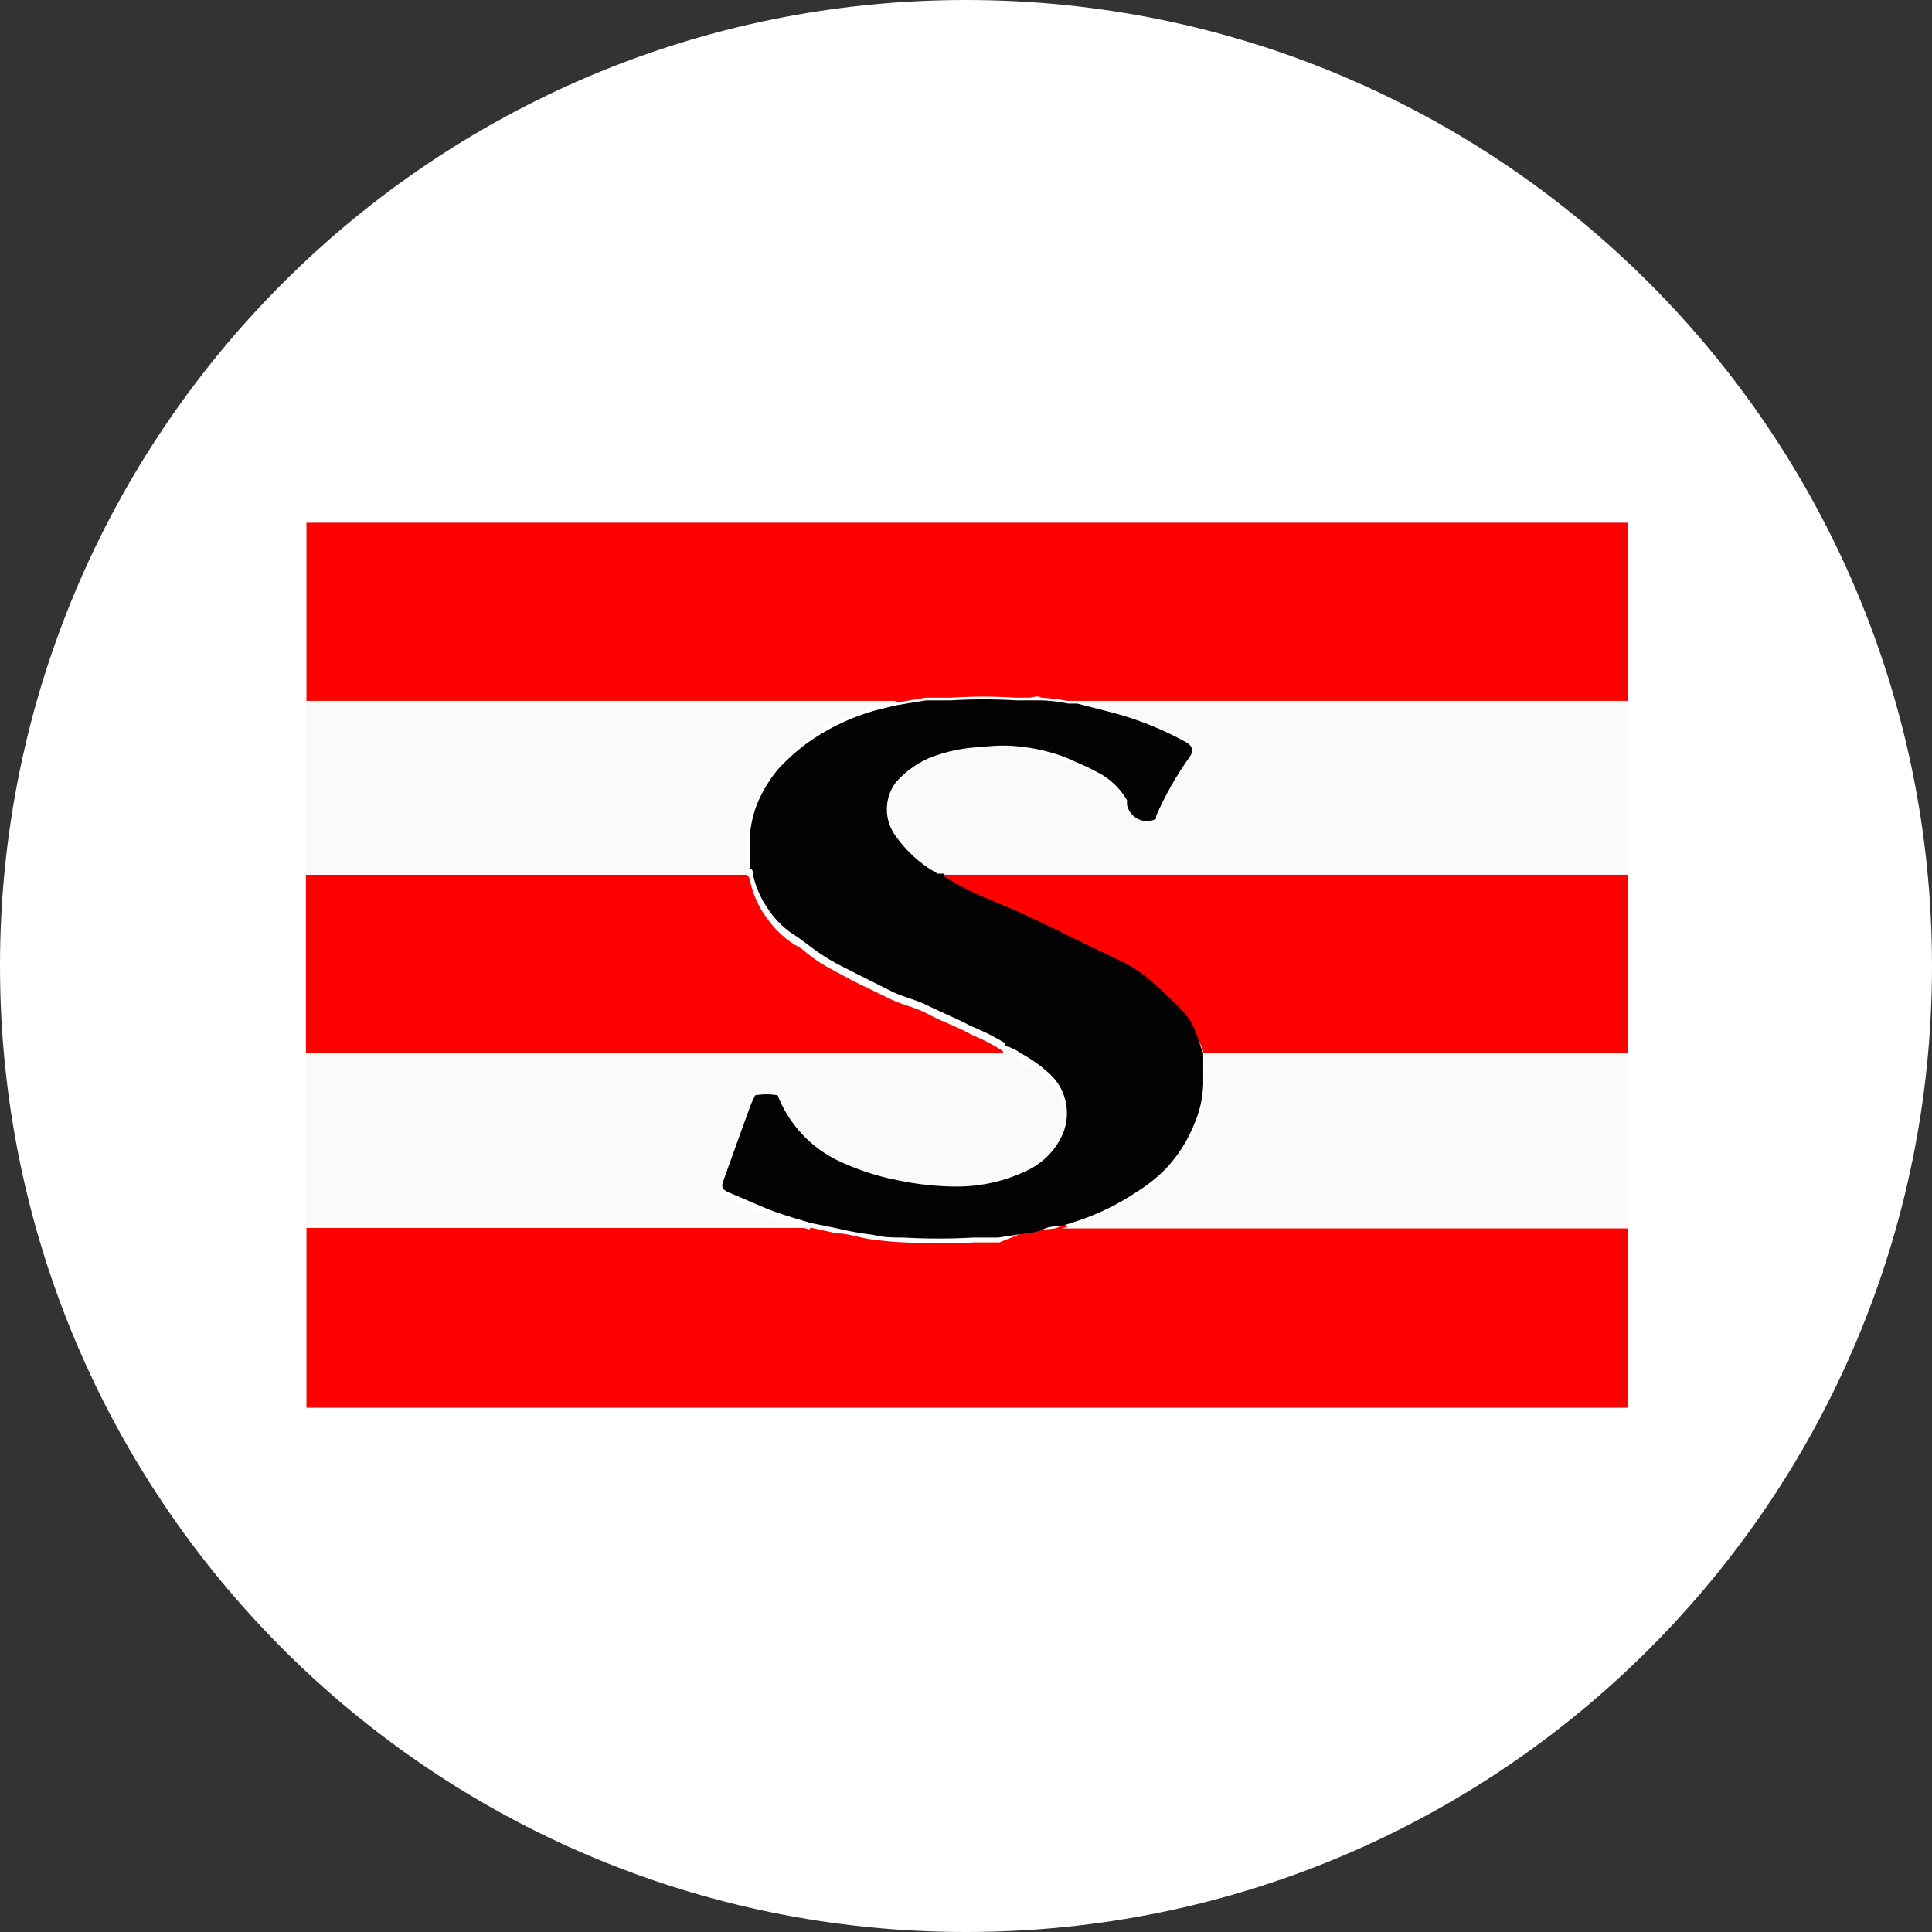 <svg width="32" height="32" viewBox="0 0 32 32" fill="none" xmlns="http://www.w3.org/2000/svg">
<rect x="0" y="0" width="32" height="32" fill="#333333" stroke="none"/>
<g clip-path="url(#clip0_2707_277083)">
<path d="M16 32C24.837 32 32 24.837 32 16C32 7.163 24.837 0 16 0C7.163 0 0 7.163 0 16C0 24.837 7.163 32 16 32Z" fill="white"/>
<path d="M16 29.333C23.364 29.333 29.333 23.364 29.333 16C29.333 8.636 23.364 2.667 16 2.667C8.636 2.667 2.667 8.636 2.667 16C2.667 23.364 8.636 29.333 16 29.333Z" fill="white"/>
<path d="M26.96 20.338V23.316H5.076V20.338H13.378H13.449L13.849 20.427C14.062 20.427 14.267 20.516 14.48 20.533C14.648 20.557 14.817 20.572 14.987 20.578C15.371 20.6 15.757 20.6 16.142 20.578H16.551L16.889 20.444C17.004 20.438 17.117 20.417 17.227 20.382C17.333 20.338 17.449 20.382 17.556 20.311C17.662 20.24 17.636 20.311 17.671 20.311H26.96V20.338Z" fill="#FD0000"/>
<path d="M5.076 11.609V8.658H26.96V11.609H17.92H17.831H17.68C17.536 11.582 17.391 11.564 17.244 11.556C17.182 11.511 17.111 11.556 17.04 11.556H16.827C16.468 11.533 16.109 11.533 15.751 11.556C15.618 11.556 15.476 11.556 15.333 11.556L14.853 11.636C14.853 11.591 14.764 11.636 14.72 11.636H5.076V11.609Z" fill="#FD0000"/>
<path d="M13.449 20.311C13.426 20.319 13.401 20.319 13.378 20.311C13.316 20.316 13.253 20.316 13.191 20.311H5.067V17.44H16.622C16.713 17.453 16.799 17.49 16.871 17.547C17.048 17.641 17.213 17.757 17.36 17.893C17.505 18.027 17.601 18.206 17.633 18.401C17.665 18.595 17.632 18.795 17.538 18.969C17.413 19.197 17.22 19.38 16.987 19.493C16.626 19.668 16.231 19.759 15.831 19.76C15.496 19.765 15.162 19.729 14.835 19.653C14.484 19.587 14.143 19.473 13.822 19.316C13.439 19.122 13.127 18.81 12.933 18.427C12.903 18.369 12.876 18.31 12.853 18.249C12.73 18.227 12.603 18.227 12.48 18.249L12.418 18.382L12.284 18.747L11.964 19.636C11.911 19.769 11.92 19.804 12.044 19.858C12.169 19.911 12.551 20.08 12.809 20.178C13.067 20.276 13.2 20.302 13.404 20.364C13.404 20.364 13.44 20.311 13.449 20.311Z" fill="#FCF9F9"/>
<path d="M17.831 11.636H17.92H26.96V14.489H15.6H15.493L15.333 14.391C15.126 14.252 14.946 14.078 14.8 13.876C14.705 13.747 14.653 13.591 14.653 13.431C14.653 13.271 14.705 13.115 14.8 12.987C14.953 12.819 15.137 12.683 15.342 12.587C15.626 12.476 15.927 12.413 16.231 12.4C16.462 12.373 16.694 12.373 16.924 12.4C17.157 12.434 17.387 12.491 17.609 12.569L18.107 12.8C18.326 12.903 18.509 13.07 18.631 13.28L18.667 13.333C18.681 13.377 18.703 13.418 18.734 13.453C18.764 13.488 18.801 13.516 18.843 13.536C18.884 13.556 18.93 13.568 18.976 13.569C19.022 13.571 19.068 13.563 19.111 13.547V13.502C19.263 13.155 19.451 12.824 19.671 12.516C19.742 12.418 19.671 12.338 19.609 12.276C19.205 12.054 18.775 11.883 18.329 11.769L17.831 11.636Z" fill="#FCF9F9"/>
<path d="M16.622 17.44H5.067V14.489H12.373C12.405 14.52 12.424 14.561 12.427 14.604C12.472 14.813 12.559 15.01 12.684 15.182C12.809 15.366 12.969 15.523 13.155 15.644C13.22 15.675 13.28 15.713 13.333 15.76C13.478 15.882 13.636 15.986 13.804 16.071L14.133 16.249L14.755 16.551C14.951 16.649 15.164 16.684 15.36 16.791C15.556 16.898 15.733 16.96 15.92 17.049C16.107 17.138 16.062 17.129 16.133 17.156C16.297 17.224 16.455 17.308 16.604 17.404C16.604 17.404 16.613 17.422 16.622 17.44Z" fill="#FD0000"/>
<path d="M15.6 14.489H26.96V17.44H19.929C19.929 17.351 19.849 17.253 19.813 17.156C19.766 17.017 19.69 16.89 19.591 16.782C19.425 16.607 19.25 16.441 19.067 16.284C18.909 16.152 18.736 16.038 18.551 15.947L17.662 15.52C17.404 15.387 17.147 15.271 16.889 15.156L16.187 14.827C15.999 14.743 15.817 14.645 15.644 14.533L15.6 14.489Z" fill="#FD0000"/>
<path d="M12.373 14.489H5.067V11.609H14.72C14.764 11.609 14.818 11.609 14.853 11.609L14.667 11.662C14.178 11.769 13.718 11.978 13.316 12.276C13.165 12.396 13.022 12.527 12.889 12.667C12.74 12.846 12.62 13.046 12.533 13.262C12.436 13.481 12.382 13.716 12.373 13.956V14.489Z" fill="#FCF9F9"/>
<path d="M19.929 17.449H26.96V20.347H17.707C17.662 20.347 17.618 20.347 17.591 20.347L17.893 20.249C18.229 20.137 18.549 19.981 18.844 19.787C19.021 19.671 19.185 19.537 19.333 19.387C19.532 19.178 19.689 18.934 19.796 18.667C19.89 18.454 19.941 18.224 19.947 17.991C19.947 17.778 19.938 17.618 19.929 17.449Z" fill="#FCF9F9"/>
<path d="M19.929 17.449C19.929 17.618 19.929 17.787 19.929 17.956C19.922 18.186 19.871 18.412 19.778 18.622C19.671 18.892 19.514 19.139 19.316 19.351C19.169 19.501 19.005 19.632 18.827 19.742C18.531 19.94 18.212 20.098 17.876 20.213L17.573 20.311C17.467 20.311 17.351 20.311 17.244 20.382C17.129 20.418 17.01 20.439 16.889 20.444L16.533 20.498H16.116C15.734 20.52 15.351 20.52 14.969 20.498C14.8 20.498 14.631 20.498 14.462 20.453C14.25 20.428 14.039 20.389 13.831 20.338L13.431 20.258C13.227 20.195 13.031 20.142 12.836 20.071C12.64 20 12.329 19.858 12.071 19.751C11.956 19.698 11.938 19.662 11.991 19.529L12.311 18.64L12.444 18.276L12.507 18.142C12.63 18.12 12.757 18.12 12.88 18.142C12.903 18.203 12.93 18.262 12.96 18.32C13.154 18.703 13.466 19.015 13.849 19.209C14.171 19.365 14.511 19.479 14.862 19.547C15.189 19.617 15.523 19.653 15.858 19.653C16.258 19.652 16.653 19.561 17.013 19.387C17.249 19.276 17.442 19.092 17.564 18.862C17.659 18.689 17.692 18.489 17.66 18.294C17.628 18.099 17.532 17.921 17.387 17.787C17.239 17.651 17.075 17.534 16.898 17.44C16.824 17.384 16.739 17.345 16.649 17.324C16.649 17.324 16.649 17.324 16.649 17.28C16.502 17.188 16.347 17.108 16.187 17.04C16.11 17.01 16.036 16.974 15.964 16.933L15.405 16.675C15.209 16.569 14.996 16.524 14.8 16.436L14.178 16.124L13.849 15.956C13.683 15.865 13.526 15.761 13.378 15.644L13.209 15.52C13.017 15.407 12.852 15.252 12.729 15.067C12.606 14.893 12.518 14.697 12.471 14.489C12.471 14.444 12.471 14.4 12.418 14.382V13.876C12.429 13.69 12.468 13.507 12.533 13.333C12.62 13.118 12.74 12.917 12.889 12.738C13.02 12.596 13.163 12.465 13.316 12.347C13.718 12.048 14.178 11.836 14.667 11.724L14.853 11.68L15.342 11.6C15.476 11.6 15.618 11.6 15.751 11.6C16.109 11.578 16.468 11.578 16.827 11.6H17.049C17.111 11.6 17.182 11.6 17.253 11.6C17.4 11.605 17.546 11.623 17.689 11.653H17.84L18.364 11.787C18.811 11.899 19.241 12.07 19.645 12.293C19.751 12.355 19.778 12.435 19.707 12.533C19.486 12.842 19.298 13.172 19.147 13.52V13.564C19.101 13.587 19.05 13.599 18.999 13.6C18.947 13.6 18.896 13.588 18.85 13.566C18.804 13.544 18.763 13.511 18.732 13.471C18.7 13.431 18.678 13.383 18.667 13.333V13.253C18.545 13.044 18.362 12.876 18.142 12.773C17.982 12.684 17.813 12.622 17.645 12.542C17.424 12.46 17.194 12.403 16.96 12.373C16.73 12.342 16.497 12.342 16.267 12.373C15.962 12.382 15.661 12.446 15.378 12.56C15.171 12.653 14.986 12.79 14.836 12.96C14.74 13.089 14.689 13.244 14.689 13.404C14.689 13.565 14.74 13.72 14.836 13.849C14.981 14.054 15.162 14.231 15.369 14.373L15.529 14.471H15.636V14.515C15.809 14.625 15.991 14.723 16.178 14.809L16.889 15.111C17.147 15.236 17.413 15.351 17.662 15.484L18.551 15.911C18.738 15.999 18.911 16.113 19.067 16.249C19.253 16.409 19.422 16.578 19.591 16.747C19.69 16.855 19.766 16.982 19.813 17.12L19.929 17.449Z" fill="#030102"/>
</g>
<defs>
<clipPath id="clip0_2707_277083">
<rect width="32" height="32" fill="white"/>
</clipPath>
</defs>
</svg>
